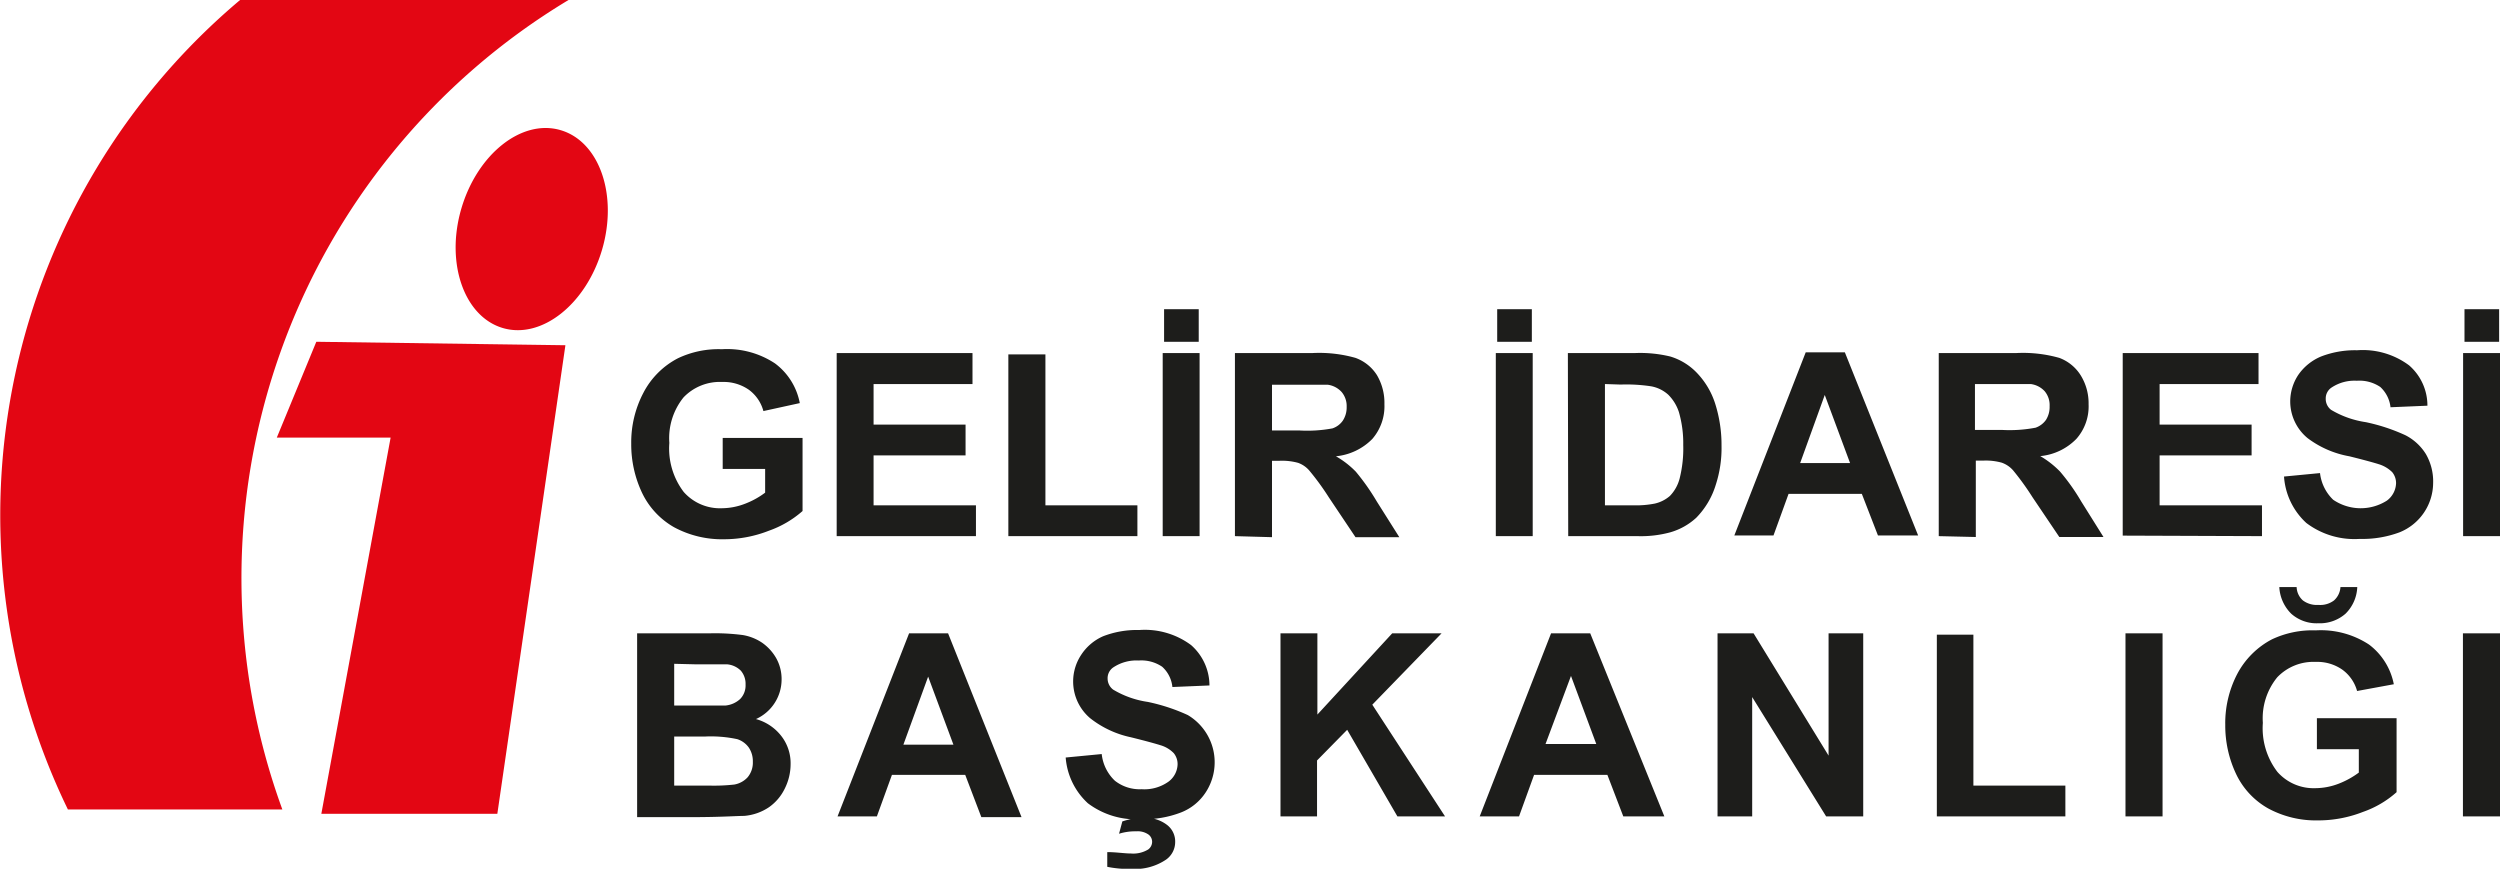 <svg xmlns="http://www.w3.org/2000/svg" xmlns:xlink="http://www.w3.org/1999/xlink" viewBox="0 0 144.32 50.15"><defs><style>.cls-1{fill:none;}.cls-2{clip-path:url(#clip-path);}.cls-3{fill:#e30613;fillRule:evenodd;}.cls-4{fill:#1d1d1b;}</style><clipPath id="clip-path" transform="translate(-0.08 -0.27)"><rect class="cls-1" width="144.85" height="50.65"/></clipPath></defs><g id="Layer_2" data-name="Layer 2"><g id="Layer_1-2" data-name="Layer 1"><g class="cls-2"><path class="cls-3" d="M18.34,20l14.38.2L28.79,47.25H18.63l4-21.72H16.06ZM32.43,7.78c2.25.65,3.33,3.74,2.41,6.89s-3.48,5.19-5.72,4.54-3.33-3.74-2.41-6.89,3.48-5.19,5.72-4.54M32.9.27A38.94,38.94,0,0,0,16.38,47H4A38.88,38.88,0,0,1,13.94.27Z" transform="translate(-0.08 -0.27)"/><path class="cls-4" d="M142.26,36.83h2.14V47.4h-2.14Zm-7.1-2.67h1a2.28,2.28,0,0,1-.68,1.54,2.25,2.25,0,0,1-1.57.55,2.2,2.2,0,0,1-1.56-.55,2.33,2.33,0,0,1-.69-1.54h1a1.08,1.08,0,0,0,.36.77,1.34,1.34,0,0,0,.9.26,1.31,1.31,0,0,0,.9-.26,1.13,1.13,0,0,0,.37-.77m-1.36,9.36V41.73h4.6V46a5.74,5.74,0,0,1-1.94,1.14,7.07,7.07,0,0,1-2.58.49,5.8,5.8,0,0,1-2.89-.69,4.48,4.48,0,0,1-1.86-2,6.53,6.53,0,0,1-.62-2.82,6.14,6.14,0,0,1,.69-2.94,4.77,4.77,0,0,1,2-2,5.48,5.48,0,0,1,2.53-.52,5.06,5.06,0,0,1,3.08.82,3.76,3.76,0,0,1,1.43,2.29l-2.12.39a2.26,2.26,0,0,0-.85-1.23,2.53,2.53,0,0,0-1.54-.45,2.89,2.89,0,0,0-2.22.89,3.74,3.74,0,0,0-.83,2.63,4.14,4.14,0,0,0,.84,2.83,2.79,2.79,0,0,0,2.19.94,3.8,3.8,0,0,0,1.35-.26,4.92,4.92,0,0,0,1.16-.64V43.52Zm-11.05-6.69h2.14V47.4h-2.14ZM111.89,47.4V36.91H114v8.71h5.31V47.4Zm-12.66,0V36.83h2.08l4.33,7.06V36.83h2V47.4h-2.14l-4.27-6.89V47.4Zm-7-4.18-1.46-3.93L89.3,43.22Zm3.93,4.18H93.79L92.87,45H88.64l-.87,2.4H85.5l4.12-10.57h2.26ZM74,47.4V36.83h2.13v4.69l4.32-4.69H83.3l-4,4.12,4.2,6.45H80.75l-2.9-5-1.74,1.77V47.4ZM64,50.31v-.85c.5,0,1,.08,1.36.08a1.66,1.66,0,0,0,1-.23.55.55,0,0,0,.23-.45.52.52,0,0,0-.22-.42,1.09,1.09,0,0,0-.69-.18,3.17,3.17,0,0,0-1,.14l.19-.71a3.66,3.66,0,0,1,1.21-.2,2,2,0,0,1,1.37.4,1.2,1.2,0,0,1,.47,1,1.24,1.24,0,0,1-.52,1,3.2,3.2,0,0,1-2,.54A6.22,6.22,0,0,1,64,50.31M61.6,44l2.08-.2a2.48,2.48,0,0,0,.76,1.54,2.31,2.31,0,0,0,1.54.49,2.4,2.4,0,0,0,1.56-.44,1.29,1.29,0,0,0,.52-1,1,1,0,0,0-.22-.64,1.75,1.75,0,0,0-.77-.46c-.25-.08-.82-.24-1.71-.46A5.69,5.69,0,0,1,63,41.72a2.78,2.78,0,0,1-.51-3.64A2.9,2.9,0,0,1,63.76,37a5.38,5.38,0,0,1,2.08-.36,4.48,4.48,0,0,1,3,.87,3.11,3.11,0,0,1,1.06,2.33l-2.14.09a1.82,1.82,0,0,0-.59-1.17,2.13,2.13,0,0,0-1.35-.36,2.41,2.41,0,0,0-1.46.39.75.75,0,0,0-.34.65.8.8,0,0,0,.32.64,5.39,5.39,0,0,0,2,.71,10.82,10.82,0,0,1,2.31.76A3.17,3.17,0,0,1,69.69,46a3,3,0,0,1-1.43,1.17,5.9,5.9,0,0,1-2.3.39,4.62,4.62,0,0,1-3.08-.92A4,4,0,0,1,61.6,44m-6.48-.74-1.46-3.93-1.43,3.93Zm3.93,4.18H56.73L55.8,45H51.57l-.87,2.4H48.43l4.13-10.57h2.25ZM39,42.79v2.83h2a10.57,10.57,0,0,0,1.47-.06,1.36,1.36,0,0,0,.77-.42,1.32,1.32,0,0,0,.3-.9,1.41,1.41,0,0,0-.23-.81,1.31,1.31,0,0,0-.67-.49,7.29,7.29,0,0,0-1.89-.15Zm0-4.2V41h1.4c.83,0,1.34,0,1.55,0a1.46,1.46,0,0,0,.86-.38,1.12,1.12,0,0,0,.31-.83,1.17,1.17,0,0,0-.27-.8,1.28,1.28,0,0,0-.8-.37q-.31,0-1.83,0Zm-2.14-1.76h4.23a12.33,12.33,0,0,1,1.87.1,2.84,2.84,0,0,1,1.11.44,2.75,2.75,0,0,1,.81.88,2.46,2.46,0,0,1,.32,1.24,2.51,2.51,0,0,1-1.48,2.29,2.79,2.79,0,0,1,1.48,1,2.56,2.56,0,0,1,.52,1.6,3.16,3.16,0,0,1-.33,1.4,2.81,2.81,0,0,1-.92,1.09,3,3,0,0,1-1.43.5c-.36,0-1.22.06-2.58.07h-3.6ZM142.35,18.12h2V20h-2Zm-.08,2.53h2.13V31.22h-2.13Zm-10.34,7.13,2.08-.2a2.53,2.53,0,0,0,.76,1.54,2.82,2.82,0,0,0,3.1.05,1.3,1.3,0,0,0,.53-1,1,1,0,0,0-.22-.64,1.88,1.88,0,0,0-.77-.46c-.25-.08-.82-.24-1.71-.46a5.63,5.63,0,0,1-2.41-1.05,2.75,2.75,0,0,1-1-2.12,2.79,2.79,0,0,1,.46-1.52,3,3,0,0,1,1.32-1.07,5.42,5.42,0,0,1,2.08-.36,4.48,4.48,0,0,1,3,.87,3.07,3.07,0,0,1,1.06,2.33l-2.13.09a1.87,1.87,0,0,0-.59-1.17,2.15,2.15,0,0,0-1.36-.36,2.38,2.38,0,0,0-1.45.39.75.75,0,0,0-.34.65.79.79,0,0,0,.31.64,5.47,5.47,0,0,0,2,.71,10.69,10.69,0,0,1,2.3.76,3,3,0,0,1,1.17,1.08,3.15,3.15,0,0,1,.42,1.68A3.09,3.09,0,0,1,138.6,31a6.14,6.14,0,0,1-2.3.38,4.6,4.6,0,0,1-3.08-.92,4,4,0,0,1-1.29-2.71m-9.31,3.44V20.65h7.84v1.79h-5.71v2.34h5.31v1.78h-5.31v2.88h5.91v1.78Zm-8.53-6.1h1.58a8,8,0,0,0,1.92-.13,1.23,1.23,0,0,0,.6-.45,1.39,1.39,0,0,0,.21-.79,1.25,1.25,0,0,0-.28-.86,1.32,1.32,0,0,0-.81-.42q-.25,0-1.56,0h-1.66ZM112,31.22V20.65h4.5a7.69,7.69,0,0,1,2.46.28,2.47,2.47,0,0,1,1.23,1,3.06,3.06,0,0,1,.46,1.67,2.83,2.83,0,0,1-.7,2,3.34,3.34,0,0,1-2.09,1,5.37,5.37,0,0,1,1.14.89,11.93,11.93,0,0,1,1.22,1.72l1.29,2.06h-2.55l-1.55-2.3a15.34,15.34,0,0,0-1.12-1.55,1.57,1.57,0,0,0-.65-.44,3.43,3.43,0,0,0-1.07-.12h-.43v4.41ZM106.88,27l-1.46-3.93L104,27Zm3.93,4.18h-2.32l-.93-2.4h-4.23l-.87,2.4H100.2l4.12-10.57h2.26ZM92.73,22.44v7h1.59a5.61,5.61,0,0,0,1.29-.1,2,2,0,0,0,.87-.44,2.26,2.26,0,0,0,.56-1,7.09,7.09,0,0,0,.21-1.94A6.48,6.48,0,0,0,97,24.06a2.52,2.52,0,0,0-.61-1,2,2,0,0,0-1-.49,9.44,9.44,0,0,0-1.75-.1Zm-2.14-1.79H94.5a7.38,7.38,0,0,1,2,.2,3.54,3.54,0,0,1,1.59,1,4.57,4.57,0,0,1,1,1.71A7.87,7.87,0,0,1,99.46,26a6.84,6.84,0,0,1-.33,2.25A4.64,4.64,0,0,1,98,30.16a3.73,3.73,0,0,1-1.5.84,6.43,6.43,0,0,1-1.89.22h-4Zm-4.08-2.53h2V20h-2Zm-.08,2.53h2.13V31.22H86.43ZM73.51,25.12h1.58A7.91,7.91,0,0,0,77,25a1.19,1.19,0,0,0,.6-.45,1.39,1.39,0,0,0,.22-.79,1.26,1.26,0,0,0-.29-.86,1.32,1.32,0,0,0-.8-.42q-.27,0-1.56,0H73.51Zm-2.14,6.1V20.65h4.5a7.69,7.69,0,0,1,2.46.28,2.45,2.45,0,0,1,1.24,1A3.15,3.15,0,0,1,80,23.61a2.88,2.88,0,0,1-.7,2,3.4,3.4,0,0,1-2.1,1,5.2,5.2,0,0,1,1.15.89,12.94,12.94,0,0,1,1.21,1.72l1.3,2.06H78.33l-1.54-2.3a14.84,14.84,0,0,0-1.13-1.55,1.54,1.54,0,0,0-.64-.44,3.51,3.51,0,0,0-1.08-.12h-.43v4.41Zm-4.09-13.1h2V20h-2Zm-.08,2.53h2.13V31.22H67.2ZM58.29,31.22V20.73h2.14v8.71h5.31v1.78Zm-9.91,0V20.65h7.84v1.79H50.51v2.34h5.31v1.78H50.51v2.88h5.91v1.78ZM41.8,27.34V25.55h4.61v4.22a5.9,5.9,0,0,1-1.95,1.14,7.07,7.07,0,0,1-2.58.49A5.83,5.83,0,0,1,39,30.71a4.53,4.53,0,0,1-1.86-2,6.53,6.53,0,0,1-.62-2.82,6.14,6.14,0,0,1,.7-2.94,4.66,4.66,0,0,1,2-2,5.45,5.45,0,0,1,2.53-.52,5,5,0,0,1,3.07.82,3.71,3.71,0,0,1,1.43,2.29L44.15,24a2.25,2.25,0,0,0-.84-1.23,2.55,2.55,0,0,0-1.54-.45,2.9,2.9,0,0,0-2.23.89,3.74,3.74,0,0,0-.82,2.63,4.14,4.14,0,0,0,.83,2.83,2.79,2.79,0,0,0,2.2.94,3.79,3.79,0,0,0,1.34-.26,4.73,4.73,0,0,0,1.16-.64V27.34Z" transform="translate(-0.08 -0.27)"/></g></g></g></svg>